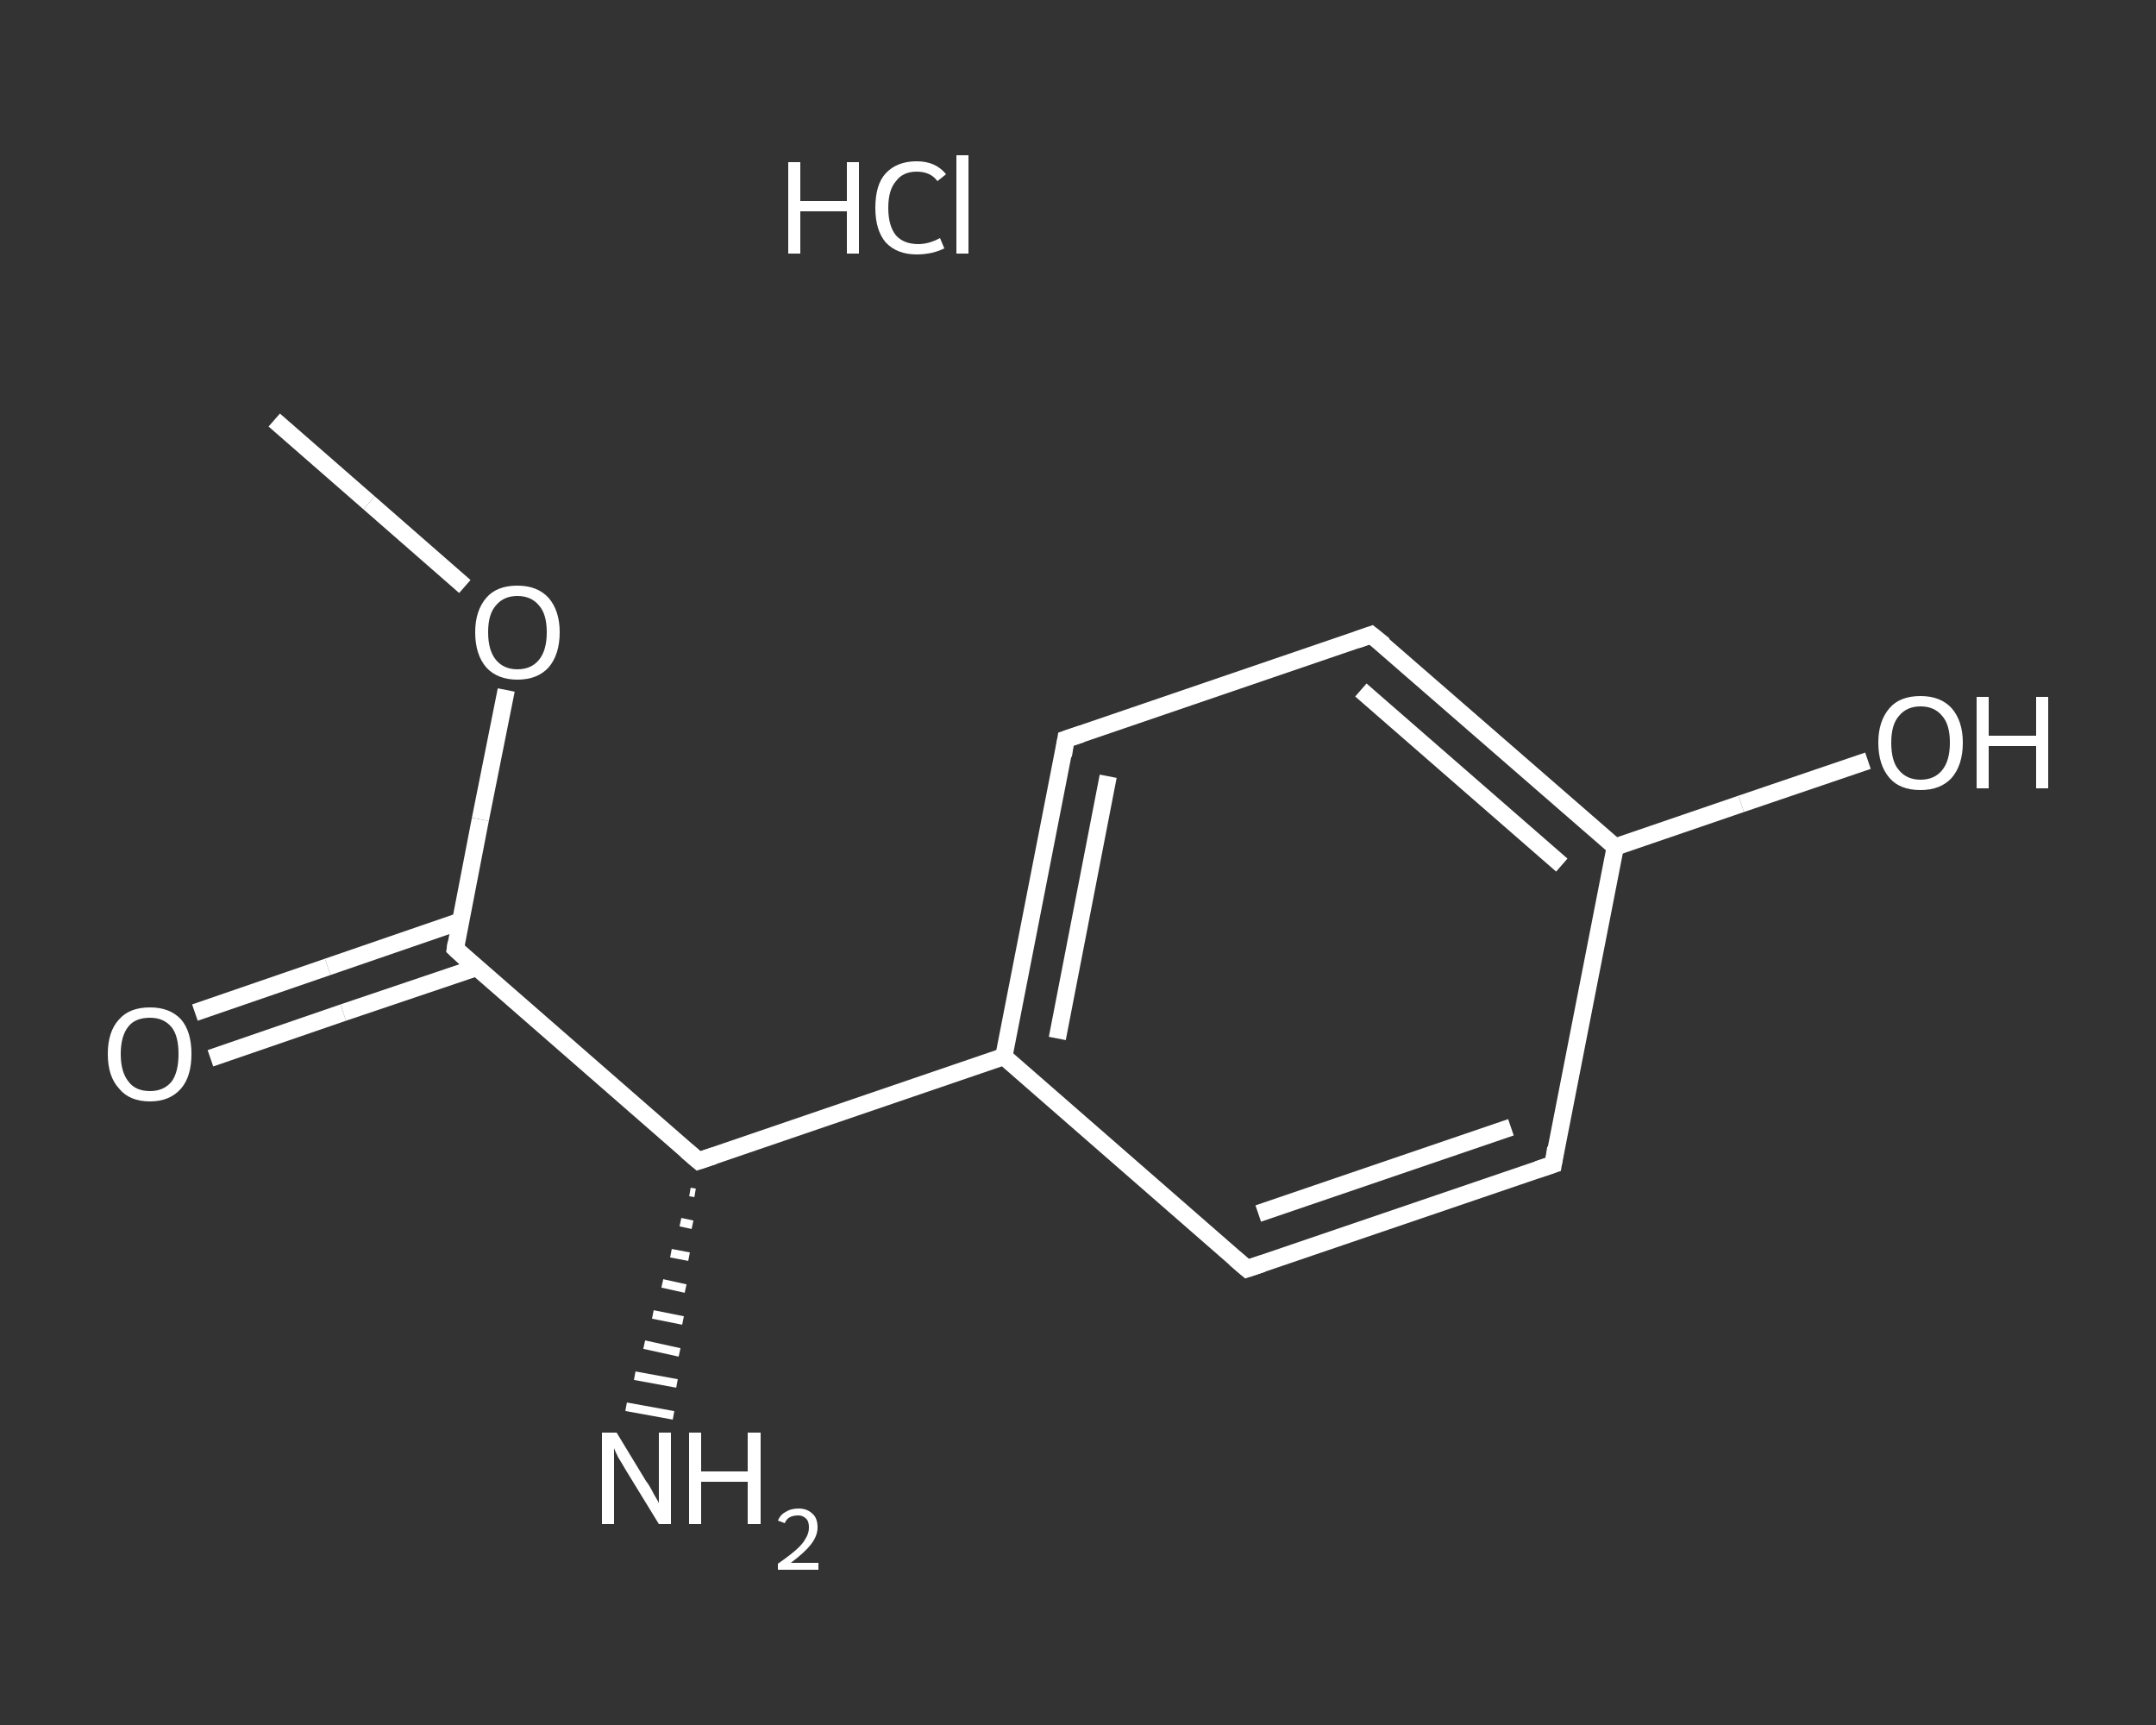 <?xml version='1.0' encoding='iso-8859-1'?>
<svg version='1.1' baseProfile='full'
              xmlns='http://www.w3.org/2000/svg'
                      xmlns:rdkit='http://www.rdkit.org/xml'
                      xmlns:xlink='http://www.w3.org/1999/xlink'
                  xml:space='preserve'
width='250px' height='200px' viewBox='0 0 250 200'>
<rect x="0" y="0" width="250" height="200" fill="#333333" stroke="none"/>
<!-- END OF HEADER -->
<rect style='opacity:1.0;fill:transparent;stroke:none' width='250.0' height='200.0' x='0.0' y='0.0'> </rect>
<path class='bond-0 atom-0 atom-1' d='M 31.8,48.7 L 42.8,58.3' style='fill:none;fill-rule:evenodd;stroke:#FFFFFF;stroke-width:2.0px;stroke-linecap:butt;stroke-linejoin:miter;stroke-opacity:1' />
<path class='bond-0 atom-0 atom-1' d='M 42.8,58.3 L 53.9,68.0' style='fill:none;fill-rule:evenodd;stroke:#FFFFFF;stroke-width:2.0px;stroke-linecap:butt;stroke-linejoin:miter;stroke-opacity:1' />
<path class='bond-1 atom-1 atom-2' d='M 58.7,80.0 L 55.7,95.0' style='fill:none;fill-rule:evenodd;stroke:#FFFFFF;stroke-width:2.0px;stroke-linecap:butt;stroke-linejoin:miter;stroke-opacity:1' />
<path class='bond-1 atom-1 atom-2' d='M 55.7,95.0 L 52.8,110.0' style='fill:none;fill-rule:evenodd;stroke:#FFFFFF;stroke-width:2.0px;stroke-linecap:butt;stroke-linejoin:miter;stroke-opacity:1' />
<path class='bond-2 atom-2 atom-3' d='M 53.4,106.8 L 38.0,112.1' style='fill:none;fill-rule:evenodd;stroke:#FFFFFF;stroke-width:2.0px;stroke-linecap:butt;stroke-linejoin:miter;stroke-opacity:1' />
<path class='bond-2 atom-2 atom-3' d='M 38.0,112.1 L 22.6,117.4' style='fill:none;fill-rule:evenodd;stroke:#FFFFFF;stroke-width:2.0px;stroke-linecap:butt;stroke-linejoin:miter;stroke-opacity:1' />
<path class='bond-2 atom-2 atom-3' d='M 55.2,112.2 L 39.8,117.4' style='fill:none;fill-rule:evenodd;stroke:#FFFFFF;stroke-width:2.0px;stroke-linecap:butt;stroke-linejoin:miter;stroke-opacity:1' />
<path class='bond-2 atom-2 atom-3' d='M 39.8,117.4 L 24.4,122.7' style='fill:none;fill-rule:evenodd;stroke:#FFFFFF;stroke-width:2.0px;stroke-linecap:butt;stroke-linejoin:miter;stroke-opacity:1' />
<path class='bond-3 atom-2 atom-4' d='M 52.8,110.0 L 81.0,134.6' style='fill:none;fill-rule:evenodd;stroke:#FFFFFF;stroke-width:2.0px;stroke-linecap:butt;stroke-linejoin:miter;stroke-opacity:1' />
<path class='bond-4 atom-4 atom-5' d='M 80.6,138.3 L 80.0,138.2' style='fill:none;fill-rule:evenodd;stroke:#FFFFFF;stroke-width:1.0px;stroke-linecap:butt;stroke-linejoin:miter;stroke-opacity:1' />
<path class='bond-4 atom-4 atom-5' d='M 80.3,142.0 L 78.9,141.7' style='fill:none;fill-rule:evenodd;stroke:#FFFFFF;stroke-width:1.0px;stroke-linecap:butt;stroke-linejoin:miter;stroke-opacity:1' />
<path class='bond-4 atom-4 atom-5' d='M 79.9,145.7 L 77.8,145.3' style='fill:none;fill-rule:evenodd;stroke:#FFFFFF;stroke-width:1.0px;stroke-linecap:butt;stroke-linejoin:miter;stroke-opacity:1' />
<path class='bond-4 atom-4 atom-5' d='M 79.5,149.4 L 76.8,148.8' style='fill:none;fill-rule:evenodd;stroke:#FFFFFF;stroke-width:1.0px;stroke-linecap:butt;stroke-linejoin:miter;stroke-opacity:1' />
<path class='bond-4 atom-4 atom-5' d='M 79.2,153.1 L 75.7,152.4' style='fill:none;fill-rule:evenodd;stroke:#FFFFFF;stroke-width:1.0px;stroke-linecap:butt;stroke-linejoin:miter;stroke-opacity:1' />
<path class='bond-4 atom-4 atom-5' d='M 78.8,156.8 L 74.7,155.9' style='fill:none;fill-rule:evenodd;stroke:#FFFFFF;stroke-width:1.0px;stroke-linecap:butt;stroke-linejoin:miter;stroke-opacity:1' />
<path class='bond-4 atom-4 atom-5' d='M 78.5,160.4 L 73.6,159.5' style='fill:none;fill-rule:evenodd;stroke:#FFFFFF;stroke-width:1.0px;stroke-linecap:butt;stroke-linejoin:miter;stroke-opacity:1' />
<path class='bond-4 atom-4 atom-5' d='M 78.1,164.1 L 72.6,163.1' style='fill:none;fill-rule:evenodd;stroke:#FFFFFF;stroke-width:1.0px;stroke-linecap:butt;stroke-linejoin:miter;stroke-opacity:1' />
<path class='bond-5 atom-4 atom-6' d='M 81.0,134.6 L 116.4,122.5' style='fill:none;fill-rule:evenodd;stroke:#FFFFFF;stroke-width:2.0px;stroke-linecap:butt;stroke-linejoin:miter;stroke-opacity:1' />
<path class='bond-6 atom-6 atom-7' d='M 116.4,122.5 L 123.6,85.7' style='fill:none;fill-rule:evenodd;stroke:#FFFFFF;stroke-width:2.0px;stroke-linecap:butt;stroke-linejoin:miter;stroke-opacity:1' />
<path class='bond-6 atom-6 atom-7' d='M 122.6,120.4 L 128.5,90.0' style='fill:none;fill-rule:evenodd;stroke:#FFFFFF;stroke-width:2.0px;stroke-linecap:butt;stroke-linejoin:miter;stroke-opacity:1' />
<path class='bond-7 atom-7 atom-8' d='M 123.6,85.7 L 159.0,73.6' style='fill:none;fill-rule:evenodd;stroke:#FFFFFF;stroke-width:2.0px;stroke-linecap:butt;stroke-linejoin:miter;stroke-opacity:1' />
<path class='bond-8 atom-8 atom-9' d='M 159.0,73.6 L 187.3,98.2' style='fill:none;fill-rule:evenodd;stroke:#FFFFFF;stroke-width:2.0px;stroke-linecap:butt;stroke-linejoin:miter;stroke-opacity:1' />
<path class='bond-8 atom-8 atom-9' d='M 157.8,80.0 L 181.1,100.3' style='fill:none;fill-rule:evenodd;stroke:#FFFFFF;stroke-width:2.0px;stroke-linecap:butt;stroke-linejoin:miter;stroke-opacity:1' />
<path class='bond-9 atom-9 atom-10' d='M 187.3,98.2 L 201.9,93.2' style='fill:none;fill-rule:evenodd;stroke:#FFFFFF;stroke-width:2.0px;stroke-linecap:butt;stroke-linejoin:miter;stroke-opacity:1' />
<path class='bond-9 atom-9 atom-10' d='M 201.9,93.2 L 216.6,88.2' style='fill:none;fill-rule:evenodd;stroke:#FFFFFF;stroke-width:2.0px;stroke-linecap:butt;stroke-linejoin:miter;stroke-opacity:1' />
<path class='bond-10 atom-9 atom-11' d='M 187.3,98.2 L 180.1,135.0' style='fill:none;fill-rule:evenodd;stroke:#FFFFFF;stroke-width:2.0px;stroke-linecap:butt;stroke-linejoin:miter;stroke-opacity:1' />
<path class='bond-11 atom-11 atom-12' d='M 180.1,135.0 L 144.6,147.1' style='fill:none;fill-rule:evenodd;stroke:#FFFFFF;stroke-width:2.0px;stroke-linecap:butt;stroke-linejoin:miter;stroke-opacity:1' />
<path class='bond-11 atom-11 atom-12' d='M 175.2,130.7 L 145.9,140.7' style='fill:none;fill-rule:evenodd;stroke:#FFFFFF;stroke-width:2.0px;stroke-linecap:butt;stroke-linejoin:miter;stroke-opacity:1' />
<path class='bond-12 atom-12 atom-6' d='M 144.6,147.1 L 116.4,122.5' style='fill:none;fill-rule:evenodd;stroke:#FFFFFF;stroke-width:2.0px;stroke-linecap:butt;stroke-linejoin:miter;stroke-opacity:1' />
<path d='M 52.9,109.3 L 52.8,110.0 L 54.2,111.3' style='fill:none;stroke:#FFFFFF;stroke-width:2.0px;stroke-linecap:butt;stroke-linejoin:miter;stroke-opacity:1;' />
<path d='M 79.6,133.4 L 81.0,134.6 L 82.8,134.0' style='fill:none;stroke:#FFFFFF;stroke-width:2.0px;stroke-linecap:butt;stroke-linejoin:miter;stroke-opacity:1;' />
<path d='M 123.3,87.6 L 123.6,85.7 L 125.4,85.1' style='fill:none;stroke:#FFFFFF;stroke-width:2.0px;stroke-linecap:butt;stroke-linejoin:miter;stroke-opacity:1;' />
<path d='M 157.3,74.2 L 159.0,73.6 L 160.5,74.8' style='fill:none;stroke:#FFFFFF;stroke-width:2.0px;stroke-linecap:butt;stroke-linejoin:miter;stroke-opacity:1;' />
<path d='M 180.4,133.1 L 180.1,135.0 L 178.3,135.6' style='fill:none;stroke:#FFFFFF;stroke-width:2.0px;stroke-linecap:butt;stroke-linejoin:miter;stroke-opacity:1;' />
<path d='M 146.4,146.5 L 144.6,147.1 L 143.2,145.9' style='fill:none;stroke:#FFFFFF;stroke-width:2.0px;stroke-linecap:butt;stroke-linejoin:miter;stroke-opacity:1;' />
<path class='atom-1' d='M 55.1 73.3
Q 55.1 70.8, 56.4 69.3
Q 57.6 67.9, 60.0 67.9
Q 62.3 67.9, 63.6 69.3
Q 64.9 70.8, 64.9 73.3
Q 64.9 75.9, 63.6 77.4
Q 62.3 78.8, 60.0 78.8
Q 57.7 78.8, 56.4 77.4
Q 55.1 75.9, 55.1 73.3
M 60.0 77.6
Q 61.6 77.6, 62.5 76.5
Q 63.4 75.4, 63.4 73.3
Q 63.4 71.2, 62.5 70.2
Q 61.6 69.1, 60.0 69.1
Q 58.4 69.1, 57.5 70.2
Q 56.6 71.2, 56.6 73.3
Q 56.6 75.4, 57.5 76.5
Q 58.4 77.6, 60.0 77.6
' fill='#FFFFFF'/>
<path class='atom-3' d='M 12.5 122.2
Q 12.5 119.6, 13.8 118.2
Q 15.0 116.8, 17.4 116.8
Q 19.7 116.8, 21.0 118.2
Q 22.2 119.6, 22.2 122.2
Q 22.2 124.8, 21.0 126.2
Q 19.7 127.7, 17.4 127.7
Q 15.0 127.7, 13.8 126.2
Q 12.5 124.8, 12.5 122.2
M 17.4 126.5
Q 19.0 126.5, 19.9 125.4
Q 20.7 124.3, 20.7 122.2
Q 20.7 120.1, 19.9 119.1
Q 19.0 118.0, 17.4 118.0
Q 15.7 118.0, 14.9 119.0
Q 14.0 120.1, 14.0 122.2
Q 14.0 124.3, 14.9 125.4
Q 15.7 126.5, 17.4 126.5
' fill='#FFFFFF'/>
<path class='atom-5' d='M 71.5 166.1
L 74.9 171.7
Q 75.3 172.2, 75.8 173.2
Q 76.4 174.2, 76.4 174.3
L 76.4 166.1
L 77.8 166.1
L 77.8 176.7
L 76.4 176.7
L 72.6 170.5
Q 72.2 169.8, 71.7 169.0
Q 71.3 168.2, 71.2 167.9
L 71.2 176.7
L 69.8 176.7
L 69.8 166.1
L 71.5 166.1
' fill='#FFFFFF'/>
<path class='atom-5' d='M 79.9 166.1
L 81.3 166.1
L 81.3 170.6
L 86.7 170.6
L 86.7 166.1
L 88.2 166.1
L 88.2 176.7
L 86.7 176.7
L 86.7 171.8
L 81.3 171.8
L 81.3 176.7
L 79.9 176.7
L 79.9 166.1
' fill='#FFFFFF'/>
<path class='atom-5' d='M 90.2 176.3
Q 90.5 175.6, 91.1 175.3
Q 91.7 174.9, 92.6 174.9
Q 93.6 174.9, 94.2 175.5
Q 94.8 176.0, 94.8 177.1
Q 94.8 178.1, 94.0 179.1
Q 93.3 180.0, 91.7 181.2
L 94.9 181.2
L 94.9 182.0
L 90.2 182.0
L 90.2 181.3
Q 91.5 180.4, 92.3 179.7
Q 93.1 179.0, 93.4 178.4
Q 93.8 177.8, 93.8 177.1
Q 93.8 176.4, 93.5 176.1
Q 93.1 175.7, 92.6 175.7
Q 92.0 175.7, 91.6 175.9
Q 91.2 176.1, 91.0 176.6
L 90.2 176.3
' fill='#FFFFFF'/>
<path class='atom-10' d='M 217.8 86.1
Q 217.8 83.6, 219.1 82.1
Q 220.3 80.7, 222.7 80.7
Q 225.0 80.7, 226.3 82.1
Q 227.6 83.6, 227.6 86.1
Q 227.6 88.7, 226.3 90.2
Q 225.0 91.6, 222.7 91.6
Q 220.3 91.6, 219.1 90.2
Q 217.8 88.7, 217.8 86.1
M 222.7 90.4
Q 224.3 90.4, 225.2 89.3
Q 226.1 88.2, 226.1 86.1
Q 226.1 84.0, 225.2 83.0
Q 224.3 81.9, 222.7 81.9
Q 221.1 81.9, 220.2 83.0
Q 219.3 84.0, 219.3 86.1
Q 219.3 88.3, 220.2 89.3
Q 221.1 90.4, 222.7 90.4
' fill='#FFFFFF'/>
<path class='atom-10' d='M 229.2 80.8
L 230.6 80.8
L 230.6 85.3
L 236.1 85.3
L 236.1 80.8
L 237.5 80.8
L 237.5 91.4
L 236.1 91.4
L 236.1 86.5
L 230.6 86.5
L 230.6 91.4
L 229.2 91.4
L 229.2 80.8
' fill='#FFFFFF'/>
<path class='atom-13' d='M 91.4 18.8
L 92.8 18.8
L 92.8 23.3
L 98.2 23.3
L 98.2 18.8
L 99.6 18.8
L 99.6 29.4
L 98.2 29.4
L 98.2 24.5
L 92.8 24.5
L 92.8 29.4
L 91.4 29.4
L 91.4 18.8
' fill='#FFFFFF'/>
<path class='atom-13' d='M 101.5 24.1
Q 101.5 21.4, 102.7 20.1
Q 104.0 18.7, 106.3 18.7
Q 108.5 18.7, 109.7 20.2
L 108.7 21.0
Q 107.9 19.9, 106.3 19.9
Q 104.7 19.9, 103.9 21.0
Q 103.0 22.0, 103.0 24.1
Q 103.0 26.2, 103.9 27.3
Q 104.8 28.3, 106.5 28.3
Q 107.7 28.3, 109.0 27.6
L 109.5 28.8
Q 108.9 29.1, 108.1 29.3
Q 107.2 29.5, 106.3 29.5
Q 104.0 29.5, 102.7 28.1
Q 101.5 26.7, 101.5 24.1
' fill='#FFFFFF'/>
<path class='atom-13' d='M 110.9 18.0
L 112.3 18.0
L 112.3 29.4
L 110.9 29.4
L 110.9 18.0
' fill='#FFFFFF'/>
</svg>

